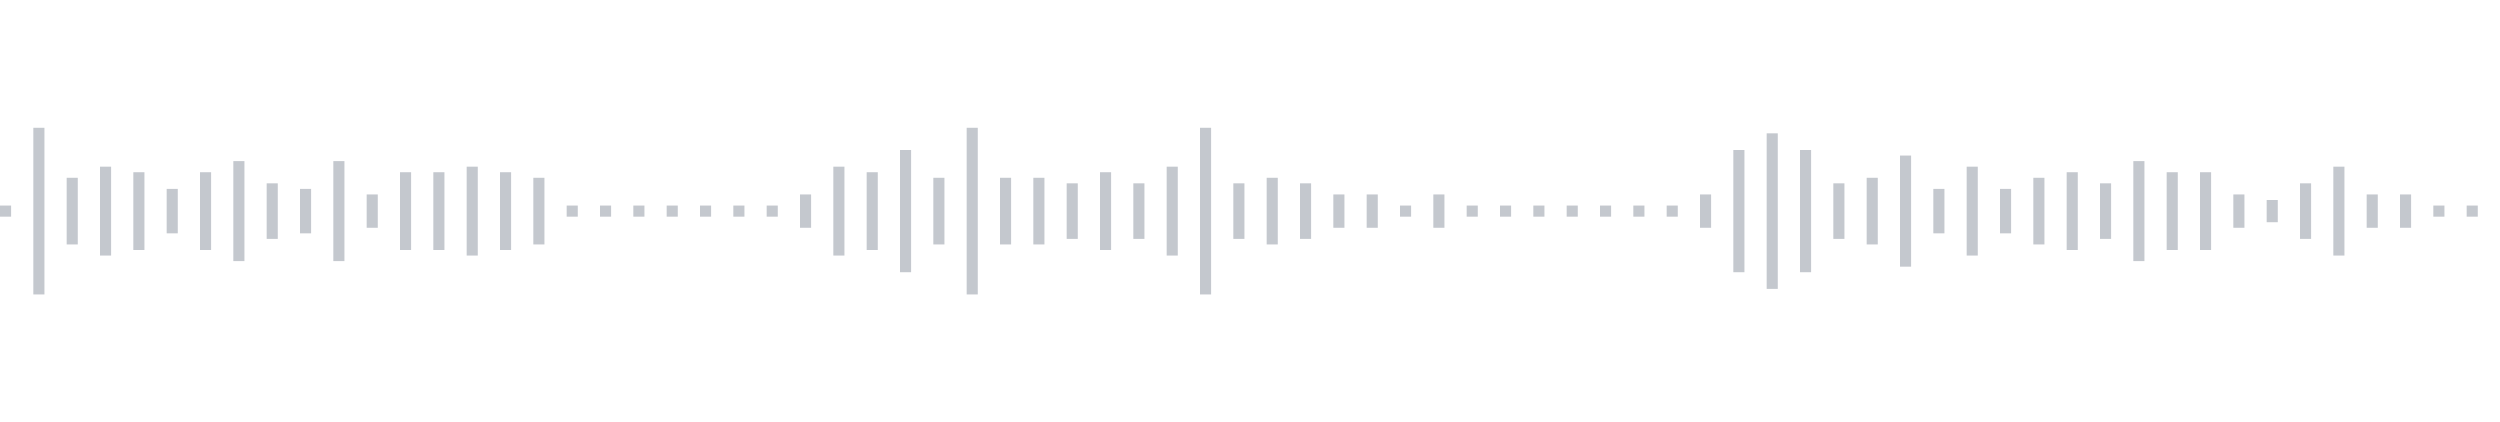 <svg xmlns="http://www.w3.org/2000/svg" xmlns:xlink="http://www.w3/org/1999/xlink" viewBox="0 0 225 38" preserveAspectRatio="none" width="100%" height="100%" fill="#C4C8CE"><g id="waveform-60748644-7c46-43e8-bfd4-4d6733d31081"><rect x="0" y="18.5" width="1" height="1"/><rect x="3" y="11.5" width="1" height="15"/><rect x="6" y="16.0" width="1" height="6"/><rect x="9" y="15.0" width="1" height="8"/><rect x="12" y="15.5" width="1" height="7"/><rect x="15" y="17.0" width="1" height="4"/><rect x="18" y="15.5" width="1" height="7"/><rect x="21" y="14.5" width="1" height="9"/><rect x="24" y="16.5" width="1" height="5"/><rect x="27" y="17.0" width="1" height="4"/><rect x="30" y="14.5" width="1" height="9"/><rect x="33" y="17.5" width="1" height="3"/><rect x="36" y="15.5" width="1" height="7"/><rect x="39" y="15.5" width="1" height="7"/><rect x="42" y="15.0" width="1" height="8"/><rect x="45" y="15.5" width="1" height="7"/><rect x="48" y="16.0" width="1" height="6"/><rect x="51" y="18.5" width="1" height="1"/><rect x="54" y="18.5" width="1" height="1"/><rect x="57" y="18.5" width="1" height="1"/><rect x="60" y="18.5" width="1" height="1"/><rect x="63" y="18.5" width="1" height="1"/><rect x="66" y="18.5" width="1" height="1"/><rect x="69" y="18.5" width="1" height="1"/><rect x="72" y="17.5" width="1" height="3"/><rect x="75" y="15.0" width="1" height="8"/><rect x="78" y="15.5" width="1" height="7"/><rect x="81" y="13.5" width="1" height="11"/><rect x="84" y="16.0" width="1" height="6"/><rect x="87" y="11.5" width="1" height="15"/><rect x="90" y="16.0" width="1" height="6"/><rect x="93" y="16.0" width="1" height="6"/><rect x="96" y="16.5" width="1" height="5"/><rect x="99" y="15.5" width="1" height="7"/><rect x="102" y="16.5" width="1" height="5"/><rect x="105" y="15.0" width="1" height="8"/><rect x="108" y="11.5" width="1" height="15"/><rect x="111" y="16.5" width="1" height="5"/><rect x="114" y="16.0" width="1" height="6"/><rect x="117" y="16.5" width="1" height="5"/><rect x="120" y="17.5" width="1" height="3"/><rect x="123" y="17.5" width="1" height="3"/><rect x="126" y="18.5" width="1" height="1"/><rect x="129" y="17.5" width="1" height="3"/><rect x="132" y="18.5" width="1" height="1"/><rect x="135" y="18.5" width="1" height="1"/><rect x="138" y="18.5" width="1" height="1"/><rect x="141" y="18.5" width="1" height="1"/><rect x="144" y="18.5" width="1" height="1"/><rect x="147" y="18.5" width="1" height="1"/><rect x="150" y="18.5" width="1" height="1"/><rect x="153" y="17.5" width="1" height="3"/><rect x="156" y="13.5" width="1" height="11"/><rect x="159" y="12.0" width="1" height="14"/><rect x="162" y="13.5" width="1" height="11"/><rect x="165" y="16.5" width="1" height="5"/><rect x="168" y="16.0" width="1" height="6"/><rect x="171" y="14.0" width="1" height="10"/><rect x="174" y="17.0" width="1" height="4"/><rect x="177" y="15.0" width="1" height="8"/><rect x="180" y="17.0" width="1" height="4"/><rect x="183" y="16.0" width="1" height="6"/><rect x="186" y="15.5" width="1" height="7"/><rect x="189" y="16.5" width="1" height="5"/><rect x="192" y="14.5" width="1" height="9"/><rect x="195" y="15.5" width="1" height="7"/><rect x="198" y="15.5" width="1" height="7"/><rect x="201" y="17.5" width="1" height="3"/><rect x="204" y="18.0" width="1" height="2"/><rect x="207" y="16.5" width="1" height="5"/><rect x="210" y="15.0" width="1" height="8"/><rect x="213" y="17.5" width="1" height="3"/><rect x="216" y="17.5" width="1" height="3"/><rect x="219" y="18.5" width="1" height="1"/><rect x="222" y="18.5" width="1" height="1"/></g></svg>
